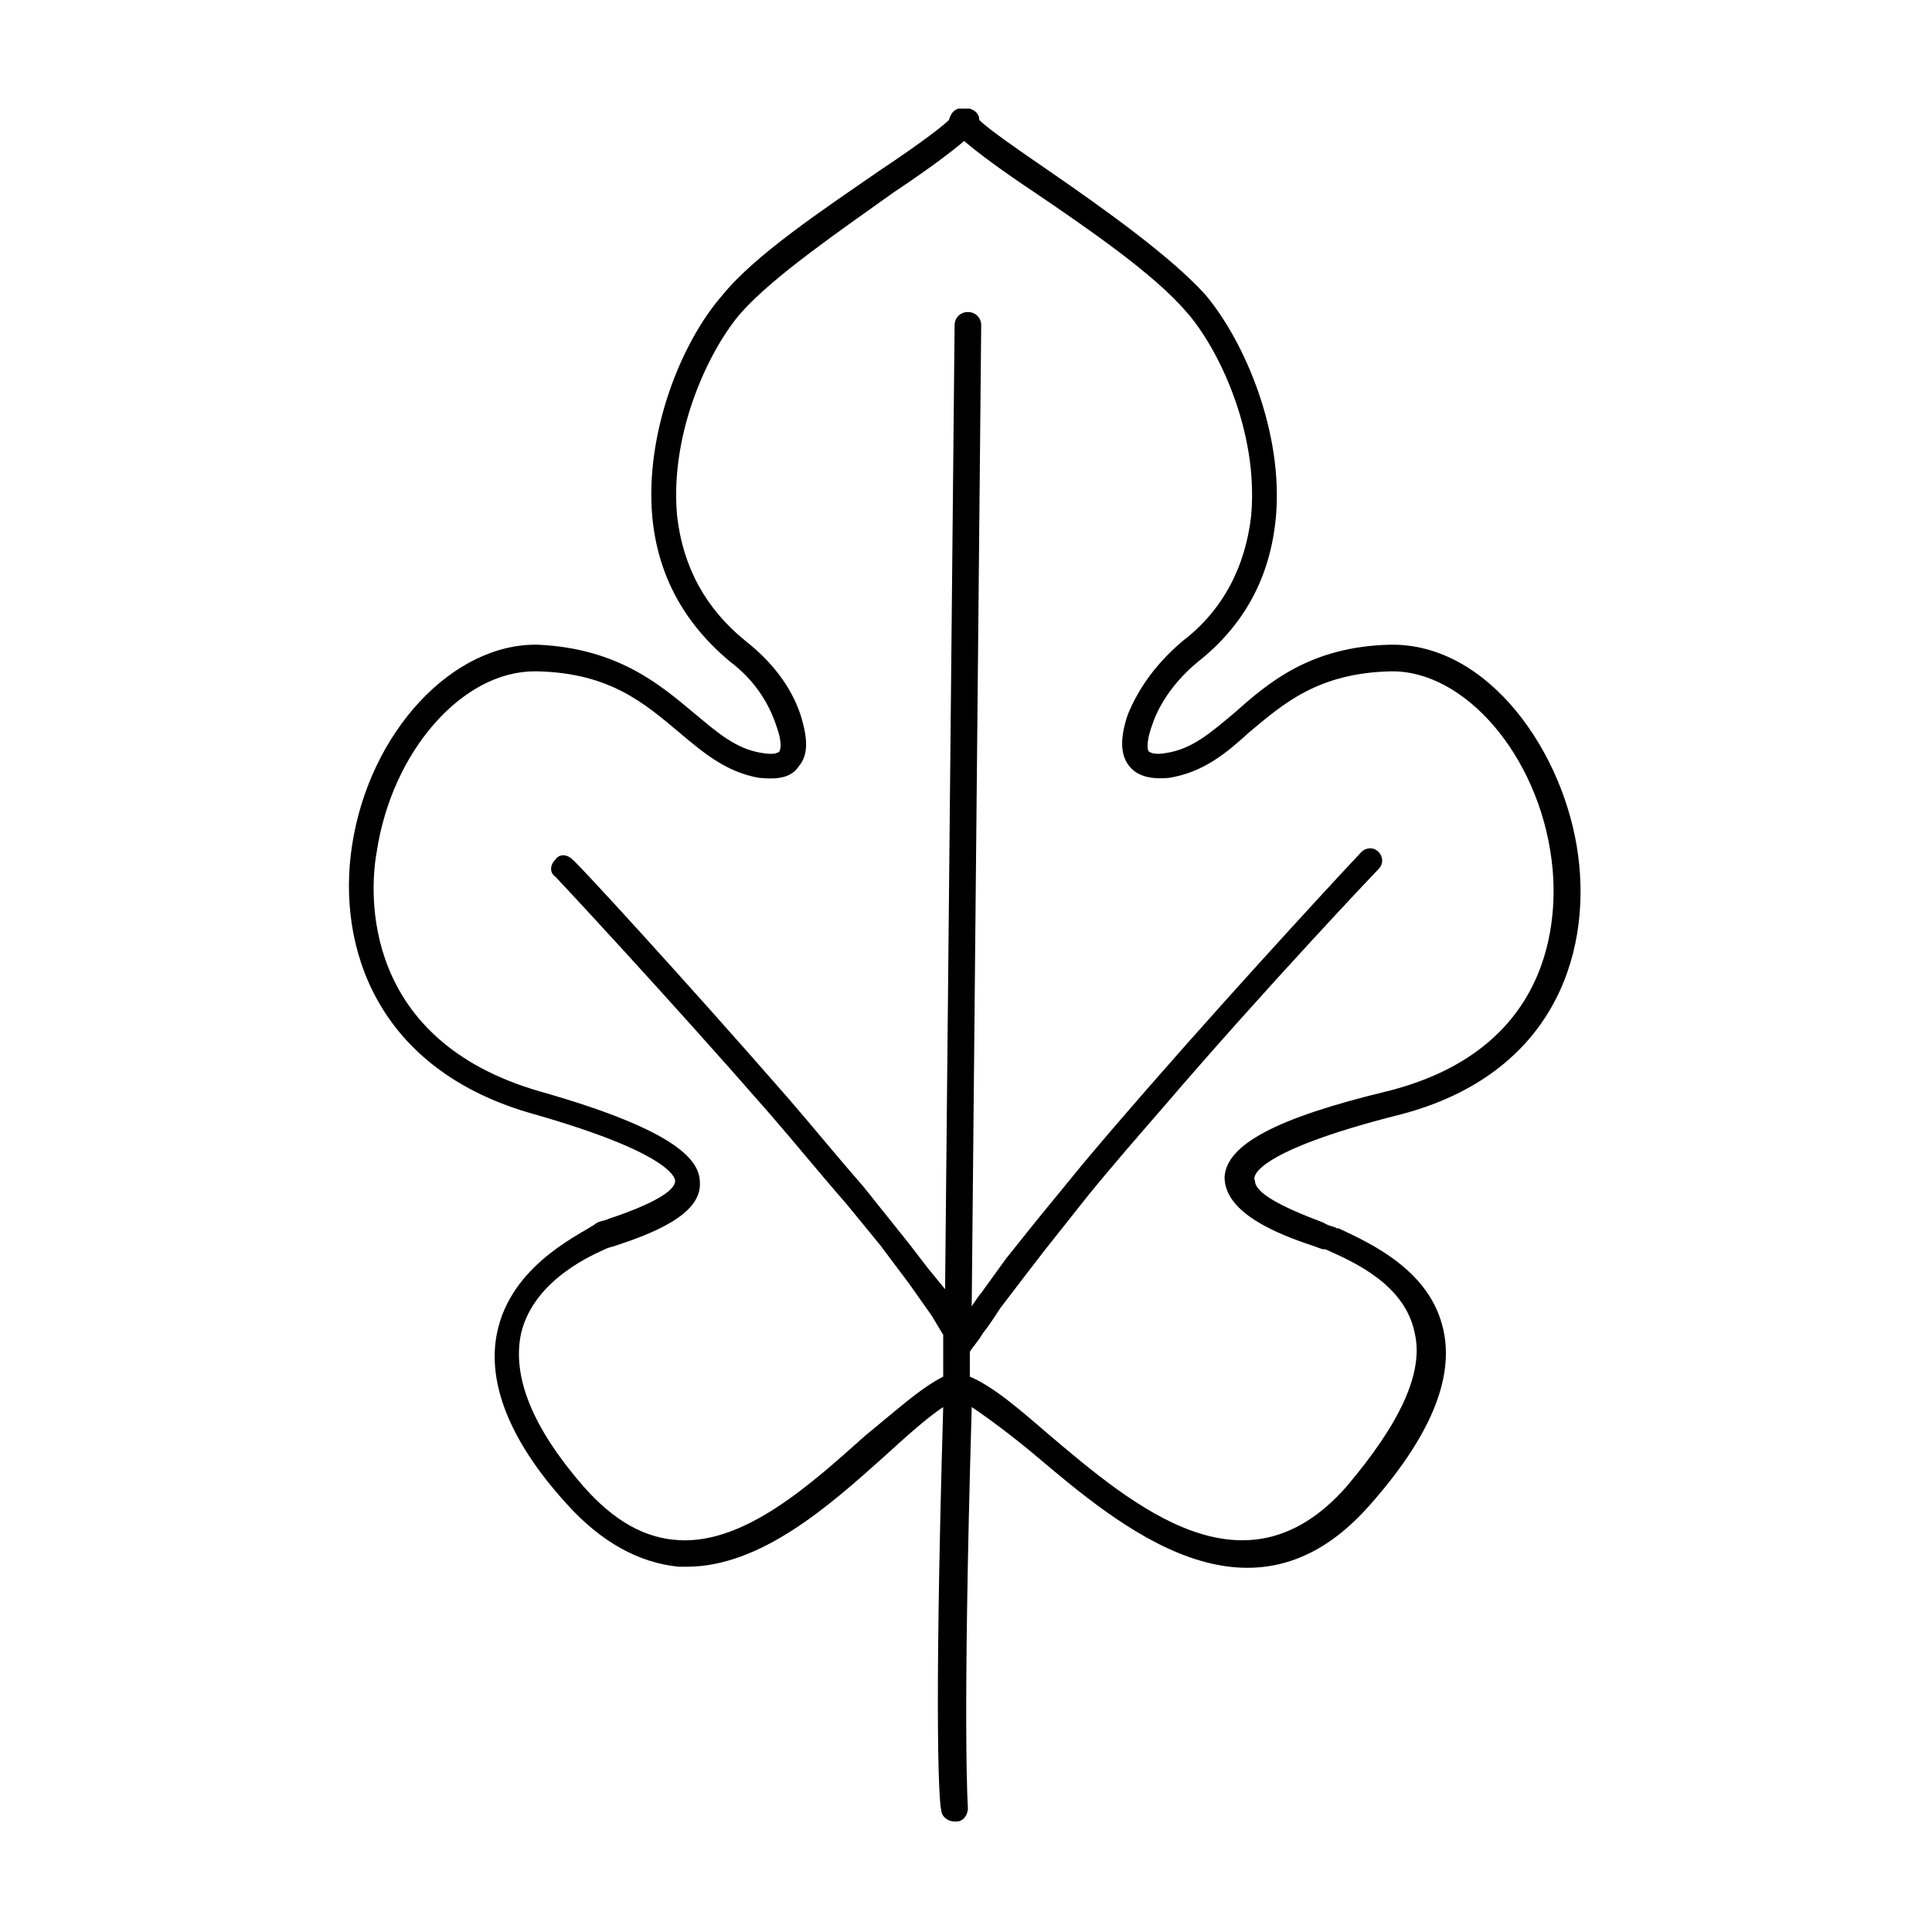 <?xml version="1.0" encoding="UTF-8"?>
<!-- Uploaded to: SVG Repo, www.svgrepo.com, Generator: SVG Repo Mixer Tools -->
<svg fill="#000000" width="800px" height="800px" version="1.1" viewBox="144 144 512 512" xmlns="http://www.w3.org/2000/svg">
 <path d="m513.36 439.8c41.816-10.078 52.395-42.32 48.871-69.023-3.527-27.207-23.68-56.426-49.879-55.922-21.16 0.504-32.242 10.078-41.312 18.137-6.047 5.039-11.082 9.574-18.137 10.578-2.519 0.504-4.031 0-4.535-0.504 0 0-1.008-1.512 1.008-7.055 2.016-6.047 6.551-12.09 12.09-16.625 12.09-9.574 19.145-22.168 20.656-38.289 2.016-22.168-8.062-46.352-18.641-58.945-9.07-10.078-26.703-22.672-41.312-32.746-8.062-5.543-16.121-11.082-18.641-13.602 0-1.512-1.008-2.519-2.519-3.023h-1.512-1.512c-1.512 0.504-2.016 1.512-2.519 3.023-2.519 2.519-11.082 8.566-18.641 13.602-14.609 10.078-32.746 22.168-41.312 32.746-11.082 12.594-20.656 36.777-18.641 58.945 1.512 15.617 8.566 28.215 20.656 38.289 6.047 4.535 10.078 10.578 12.09 16.625 2.016 5.543 1.008 6.551 1.008 7.055-0.504 0.504-1.512 1.008-4.535 0.504-7.055-1.008-12.09-5.543-18.137-10.578-9.07-7.559-20.152-17.129-41.312-18.137-22.672-0.504-44.84 23.176-49.375 53.402-4.031 26.703 6.551 59.449 48.367 71.039 35.266 10.078 37.281 16.625 37.281 17.633 0 4.031-13.098 8.566-17.633 10.078-1.008 0.504-2.016 0.504-3.023 1.008-3.016 2.516-21.66 10.074-26.191 27.707-3.527 13.602 2.519 29.727 18.137 46.855 9.07 10.078 19.145 15.617 29.727 16.625h2.016c19.648 0 37.785-16.121 52.395-29.223 5.543-5.039 11.082-10.078 15.617-13.098-2.519 86.656-1.008 105.8-0.504 106.81 0 1.512 1.512 3.023 3.527 3.023h0.504c2.016 0 3.023-2.016 3.023-3.527 0 0-1.512-20.152 1.008-106.3 4.535 3.023 10.578 7.559 16.625 12.594 22.672 19.145 57.434 48.871 88.672 13.602 16.121-18.137 22.672-33.754 19.648-46.855-3.527-15.617-19.145-22.672-27.711-26.703h-0.504c-0.504-0.504-2.016-0.504-3.527-1.512-12.09-4.535-18.137-8.062-18.137-11.082-1.008-1.508 1.512-8.059 36.777-17.125zm-21.664 34.258c1.512 0.504 2.519 1.008 3.023 1.008h0.504c8.062 3.527 21.16 9.574 23.68 22.168 2.519 10.578-4.031 24.184-18.137 40.809-26.703 30.23-55.922 5.543-79.098-14.105-7.559-6.551-14.609-12.594-20.656-15.113v-6.551c0.504-1.008 2.016-2.519 3.527-5.039 2.016-2.519 3.527-5.039 4.535-6.551l6.551-8.566 5.039-6.551 11.586-14.609c6.551-8.062 13.602-16.121 20.152-23.68 27.207-31.738 56.426-62.473 56.93-62.977 1.512-1.512 1.008-3.527 0-4.535-1.512-1.512-3.527-1.008-4.535 0-0.504 0.504-29.223 31.234-56.93 62.977-6.551 7.559-13.602 15.617-20.152 23.68l-9.07 11.082-8.062 10.078-6.551 9.07c-0.504 0.504-1.512 2.016-2.519 3.527l2.519-259.96c0-2.016-1.512-3.527-3.527-3.527s-3.527 1.512-3.527 3.527l-2.519 255.43-4.531-5.539-5.039-6.551-12.09-15.113c-7.055-8.062-13.602-16.121-20.152-23.68-27.711-31.738-56.426-62.977-56.93-62.977-1.512-1.512-3.527-1.512-4.535 0-1.512 1.512-1.512 3.527 0 4.535 0.504 0.504 29.223 31.234 56.93 62.977 6.551 7.559 13.098 15.617 20.152 23.68l9.07 11.082 7.559 10.078 6.047 8.566 3.023 5.039v11.082c-6.047 3.023-12.594 9.07-20.656 15.617-14.105 12.594-31.738 28.719-49.375 27.711-9.07-0.504-17.129-5.039-25.191-14.105-13.602-15.617-19.145-29.223-16.625-40.809 3.527-14.609 20.152-21.16 22.168-22.168 1.008-0.504 1.512-0.504 3.023-1.008 9.07-3.023 22.672-8.062 22.168-16.625 0-5.543-5.039-13.602-42.32-24.184-47.359-13.602-45.344-52.395-43.328-63.48 4.031-26.703 22.672-47.863 41.816-47.863h1.008c19.145 0.504 28.215 8.566 37.281 16.121 6.551 5.543 12.594 10.578 21.16 12.09 5.039 0.504 8.566 0 10.578-3.023 2.519-3.023 2.519-7.055 0.504-13.602-2.519-7.559-7.559-14.105-14.609-19.648-10.578-8.566-16.625-19.648-18.137-33.25-2.016-22.672 9.07-44.84 17.129-53.906 8.566-9.574 26.199-21.664 40.305-31.738 9.07-6.047 15.113-10.578 18.641-13.602 3.527 3.023 9.574 7.559 18.641 13.602 14.105 9.574 31.738 21.664 40.305 31.738 8.062 9.07 19.145 31.234 17.129 53.906-1.512 13.602-7.559 25.191-18.137 33.25-6.551 5.543-11.586 12.09-14.609 19.648-2.016 6.047-2.016 10.578 0.504 13.602 2.016 2.519 5.543 3.527 10.578 3.023 9.07-1.512 15.113-6.551 21.16-12.09 9.07-7.559 18.137-15.617 37.281-16.121 19.648-0.504 39.297 22.168 42.824 49.879 1.512 11.586 3.023 49.879-43.832 61.465-29.223 7.055-42.32 14.105-42.824 22.672 0 9.566 14.109 15.109 23.176 18.133z"/>
</svg>